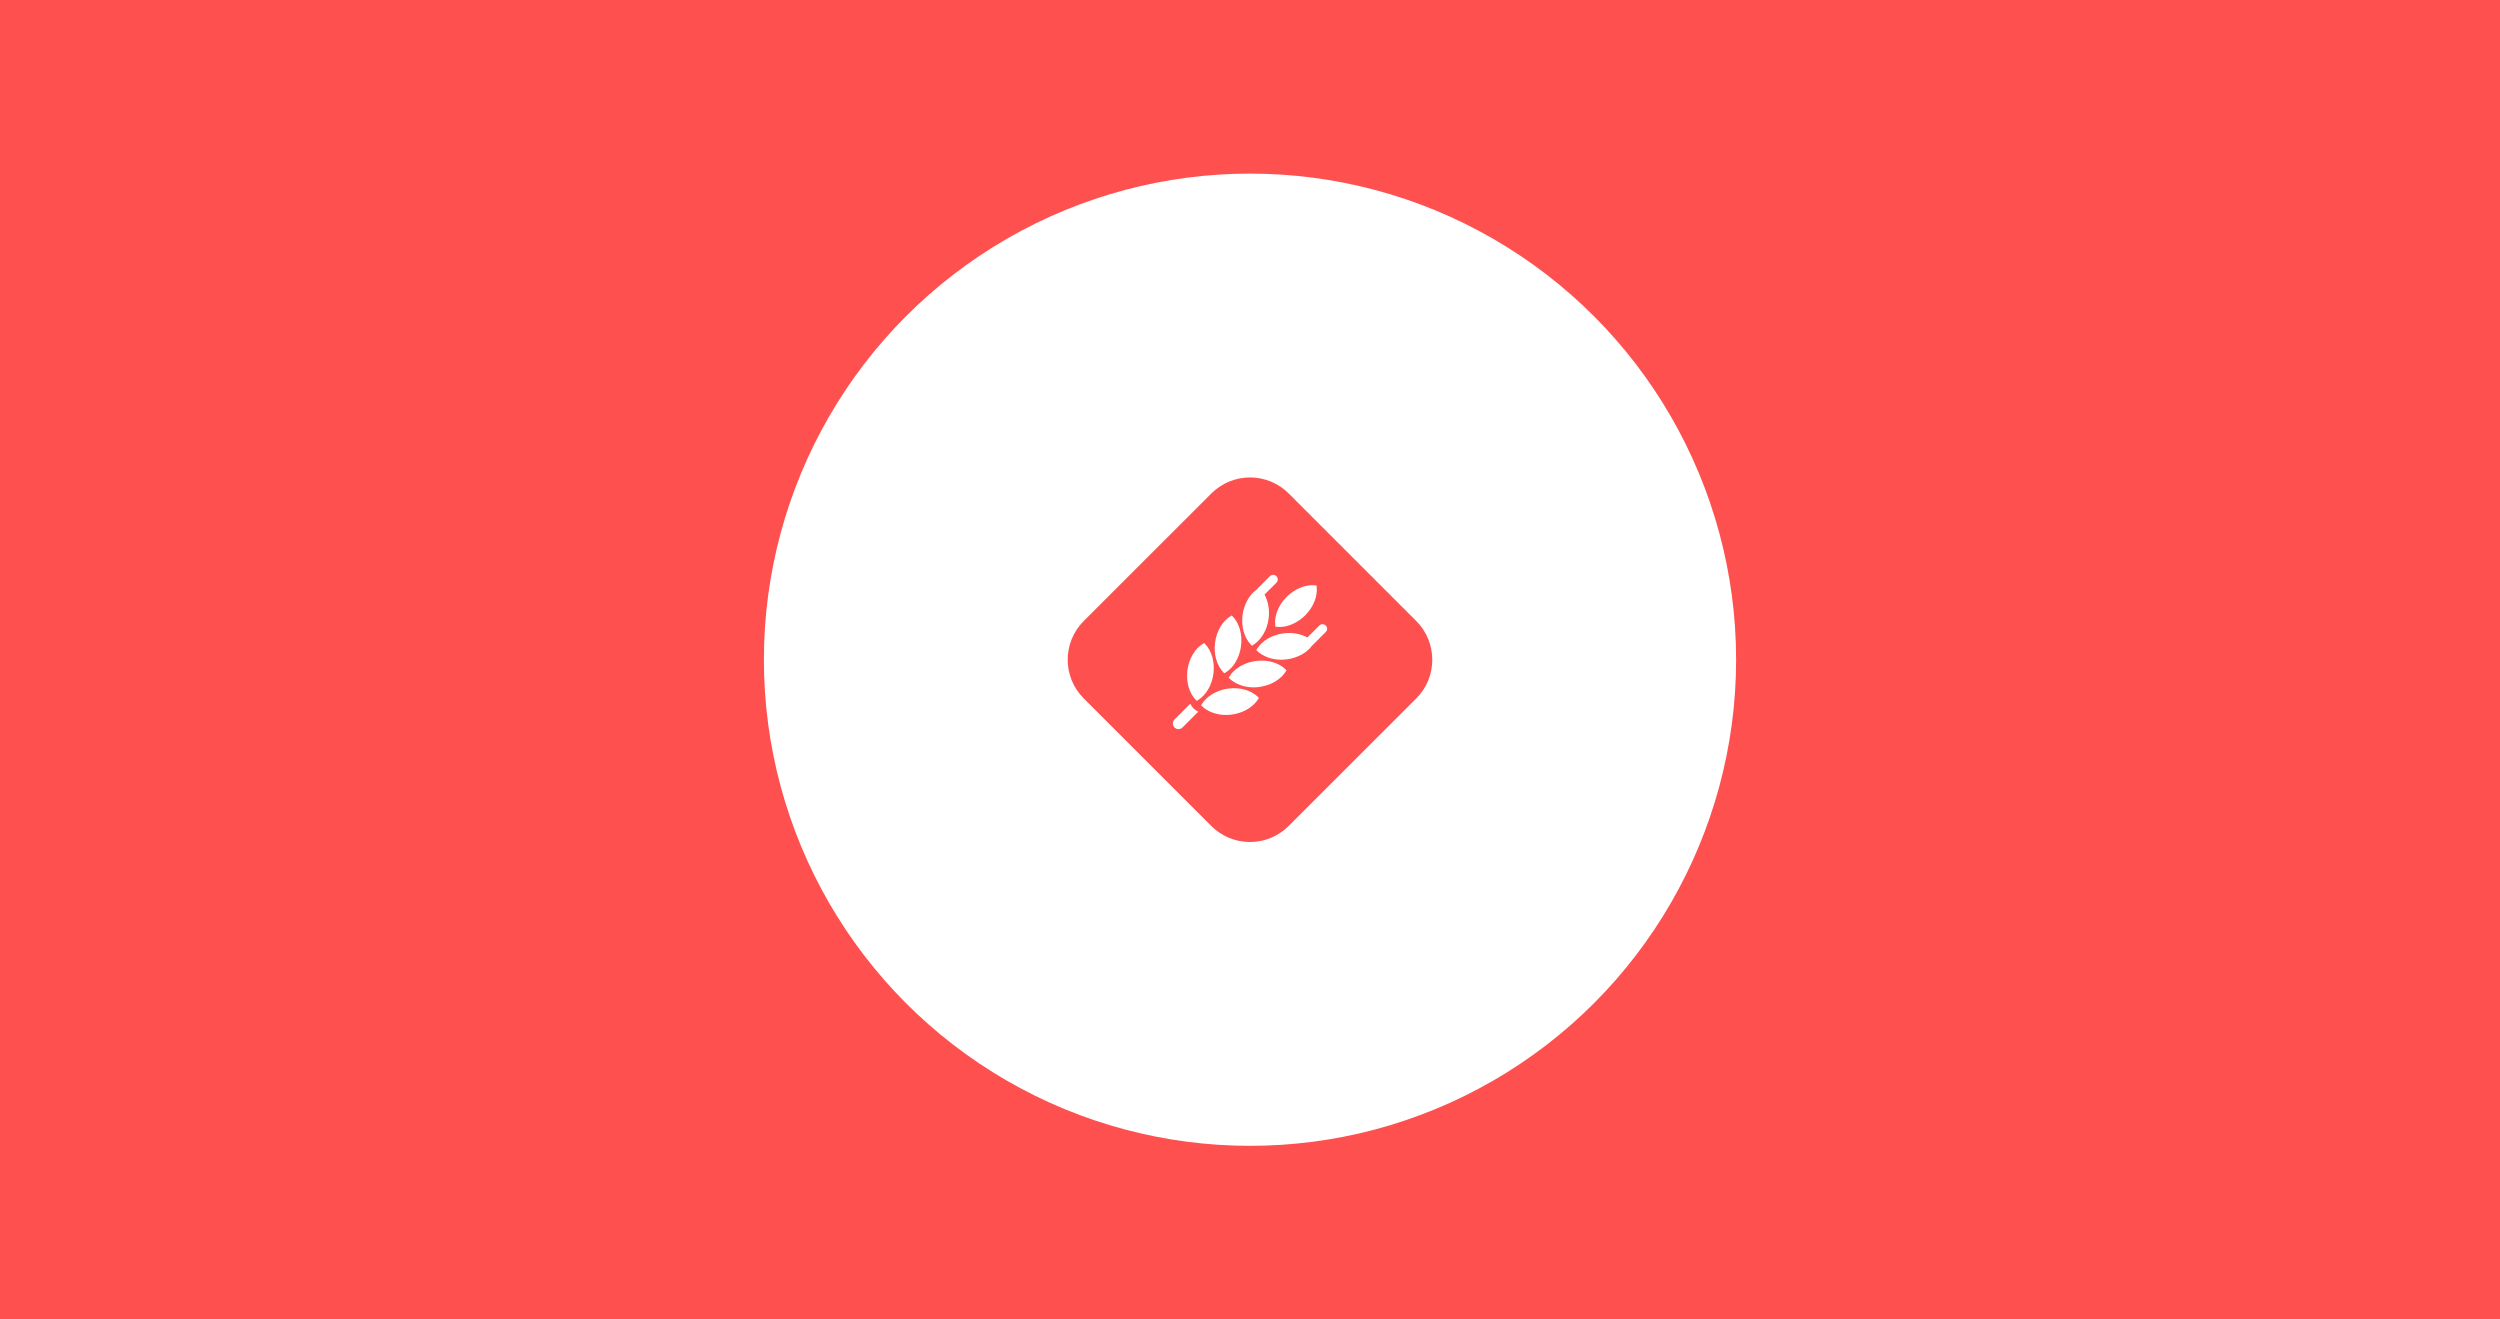 <?xml version="1.0" encoding="utf-8"?>
<!-- Generator: Adobe Illustrator 23.0.2, SVG Export Plug-In . SVG Version: 6.00 Build 0)  -->
<svg version="1.1" id="Opmaak" xmlns="http://www.w3.org/2000/svg" xmlns:xlink="http://www.w3.org/1999/xlink" x="0px" y="0px"
	 width="720px" height="380px" viewBox="0 0 720 380" style="enable-background:new 0 0 720 380;" xml:space="preserve">
<style type="text/css">
	.st0{fill:#C4B9AE;}
	.st1{fill:#FFFFFF;}
	.st2{fill:#3E3730;}
	.st3{fill:#FF5050;}
</style>
<rect class="st3" width="720" height="380"/>
<circle class="st1" cx="360" cy="190" r="140"/>
<g id="Icons_1_">
	<g>
		<path class="st3" d="M407.89,178.86l-36.75-36.75c-2.96-2.94-6.96-4.61-11.13-4.61c-4.19,0-8.19,1.67-11.13,4.61l-36.77,36.75
			c-6.15,6.15-6.15,16.13,0,22.28l36.75,36.75c2.94,2.94,6.96,4.61,11.13,4.61c4.17,0,8.19-1.67,11.13-4.61l36.77-36.75
			c2.96-2.94,4.61-6.96,4.61-11.13S410.85,181.82,407.89,178.86z"/>
		<g>
			<path class="st1" d="M340.56,209.51l4.56-4.56c-1.06-0.43-1.87-1.24-2.3-2.3l-4.56,4.56c-0.63,0.63-0.63,1.67,0,2.3l0,0
				C338.89,210.16,339.93,210.16,340.56,209.51z"/>
			<path class="st1" d="M367.27,180.14l0.04,0.33l0.33,0.04c0.28,0.04,0.57,0.06,0.87,0.06c2.52,0,5.28-1.24,7.39-3.35
				c2.37-2.37,3.63-5.54,3.3-8.26l-0.04-0.33l-0.33-0.04c-2.72-0.33-5.89,0.94-8.26,3.3C368.21,174.23,366.94,177.4,367.27,180.14z"
				/>
			<path class="st1" d="M360.55,185.95l0.3-0.17c2.37-1.41,4.09-4.33,4.52-7.67c0.31-2.5-0.13-4.96-1.19-6.87l3.43-3.43
				c0.52-0.52,0.52-1.35,0-1.87c-0.52-0.52-1.35-0.52-1.87,0l-3.95,3.95c-2.06,1.52-3.54,4.22-3.93,7.26
				c-0.43,3.32,0.5,6.59,2.43,8.56L360.55,185.95z"/>
			<path class="st1" d="M344.65,201.84l0.3-0.17c2.37-1.41,4.09-4.33,4.52-7.67c0.43-3.32-0.5-6.59-2.43-8.56l-0.24-0.24l-0.3,0.17
				c-2.37,1.41-4.09,4.33-4.52,7.67c-0.43,3.32,0.5,6.59,2.43,8.56L344.65,201.84z"/>
			<path class="st1" d="M352.6,193.9l0.3-0.17c2.37-1.41,4.09-4.33,4.52-7.67c0.43-3.32-0.5-6.59-2.43-8.56l-0.24-0.24l-0.3,0.17
				c-2.37,1.41-4.09,4.33-4.52,7.67c-0.43,3.32,0.5,6.59,2.43,8.56L352.6,193.9z"/>
			<path class="st1" d="M353.77,198.31c-3.32,0.43-6.26,2.17-7.67,4.52l-0.17,0.3l0.24,0.24c1.65,1.61,4.22,2.54,6.96,2.54
				c0.54,0,1.06-0.04,1.59-0.11c3.32-0.43,6.26-2.17,7.67-4.52l0.17-0.3l-0.24-0.24C360.36,198.81,357.08,197.86,353.77,198.31z"/>
			<path class="st1" d="M361.71,190.36c-3.32,0.43-6.26,2.17-7.67,4.52l-0.17,0.3l0.24,0.24c1.65,1.61,4.22,2.54,6.96,2.54
				c0.54,0,1.06-0.04,1.59-0.11c3.32-0.43,6.26-2.17,7.67-4.52l0.17-0.3l-0.24-0.24C368.31,190.86,365.03,189.92,361.71,190.36z"/>
			<path class="st1" d="M381.83,180.16c-0.52-0.52-1.35-0.52-1.87,0l-3.43,3.43c-1.91-1.06-4.39-1.5-6.87-1.19
				c-3.32,0.43-6.26,2.17-7.67,4.52l-0.17,0.3l0.24,0.24c1.65,1.61,4.22,2.54,6.96,2.54c0.54,0,1.06-0.04,1.59-0.11
				c3.04-0.39,5.74-1.87,7.26-3.93l3.95-3.95C382.35,181.51,382.35,180.67,381.83,180.16z"/>
		</g>
	</g>
</g>
</svg>
